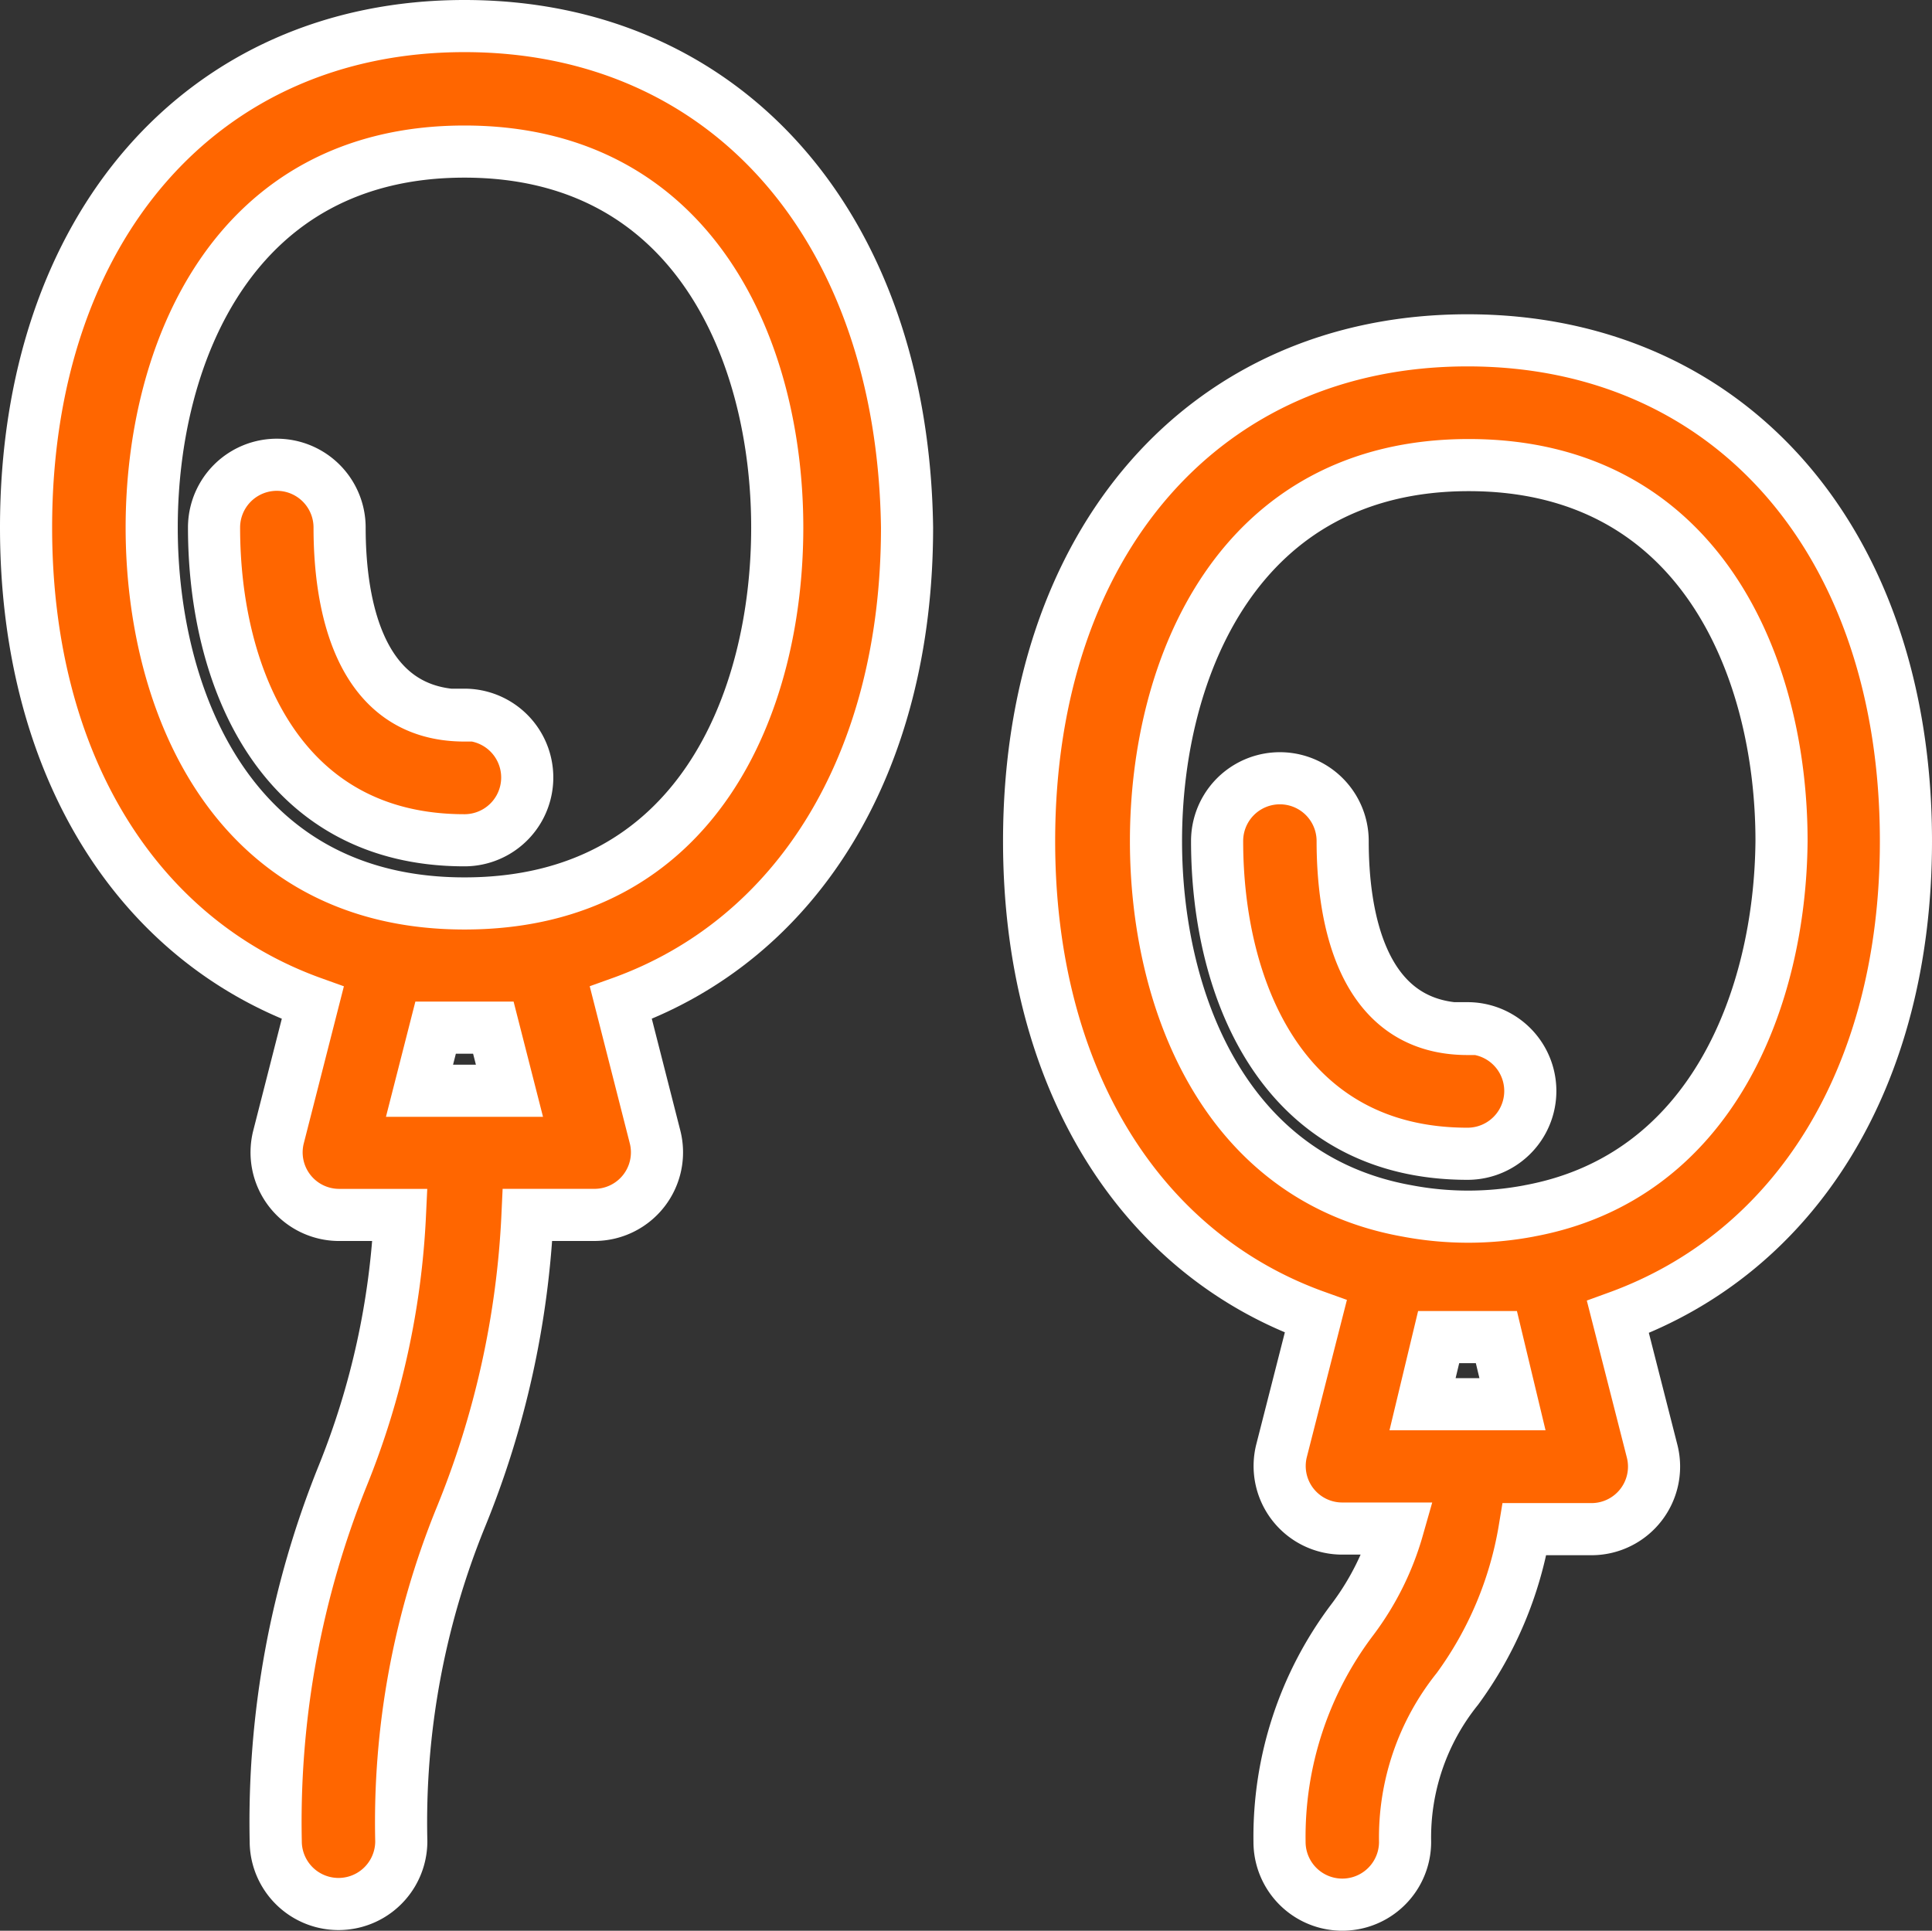 <svg xmlns="http://www.w3.org/2000/svg" width="74.124" height="74.085" viewBox="0 0 74.124 74.085">
  <rect x="0" y="0" width="74.124" height="74.085" fill="#333333" stroke="none"/>
  <g id="_6472617_balon_birthday_gift_gift_box_party_icon" data-name="6472617_balon_birthday_gift_gift box_party_icon" transform="translate(-1 -1)">
    <path id="Path_4961" data-name="Path 4961" d="M18.82,2C8.775,2,2,9.728,2,21.242c0,9.093,4.25,15.816,11,18.237L11.685,44.63A2.4,2.4,0,0,0,14,47.618h2.344a30.5,30.5,0,0,1-2.189,9.994,35.521,35.521,0,0,0-2.576,14.038,2.408,2.408,0,1,0,4.817,0,31.039,31.039,0,0,1,2.267-12.39,34.851,34.851,0,0,0,2.576-11.643h2.576a2.4,2.4,0,0,0,2.318-2.988l-1.314-5.152C31.571,37.057,35.8,30.334,35.8,21.242,35.641,9.728,28.892,2,18.82,2Zm1.726,40.853H17.095l.618-2.421h2.215ZM18.82,35.666c-8.861,0-12-7.728-12-14.425s3.143-14.425,12-14.425,12,7.728,12,14.425-3.065,14.425-12,14.425Z" transform="translate(0 0)" fill="#f60" stroke="#fff" stroke-width="2"/>
    <path id="Path_4962" data-name="Path 4962" d="M14.408,18.156c-4.173,0-4.791-4.508-4.791-7.212a2.408,2.408,0,1,0-4.817,0c0,5.8,2.576,12,9.608,12a2.408,2.408,0,0,0,0-4.817Z" transform="translate(4.412 10.298)" fill="#f60" stroke="#fff" stroke-width="2"/>
    <path id="Path_4963" data-name="Path 4963" d="M50.581,25.9c0-11.488-6.749-19.216-16.82-19.216S16.94,14.408,16.94,25.9c0,9.093,4.25,15.816,11,18.237l-1.314,5.152a2.4,2.4,0,0,0,2.318,2.988h2.138a10.638,10.638,0,0,1-1.726,3.477A13.807,13.807,0,0,0,26.548,64.3a2.408,2.408,0,1,0,4.817,0,9.093,9.093,0,0,1,2.009-5.873A14.322,14.322,0,0,0,35.95,52.3h2.576a2.4,2.4,0,0,0,2.318-2.988L39.53,44.159C46.331,41.686,50.581,34.989,50.581,25.9ZM35.486,47.507H32.035l.618-2.576h2.215Zm.644-7.418h0a12.57,12.57,0,0,1-4.688,0h0c-7.058-1.262-9.634-8.165-9.634-14.193,0-6.646,3.143-14.425,12-14.425s12,7.728,12,14.425c-.052,6-2.653,12.905-9.685,14.193Z" transform="translate(23.543 7.375)" fill="#f60" stroke="#fff" stroke-width="2"/>
    <path id="Path_4964" data-name="Path 4964" d="M29.348,22.826c-4.173,0-4.791-4.508-4.791-7.212a2.408,2.408,0,1,0-4.817,0c0,5.8,2.576,12,9.608,12a2.408,2.408,0,0,0,0-4.817Z" transform="translate(27.956 17.657)" fill="#f60" stroke="#fff" stroke-width="2"/>
  </g>
</svg>
